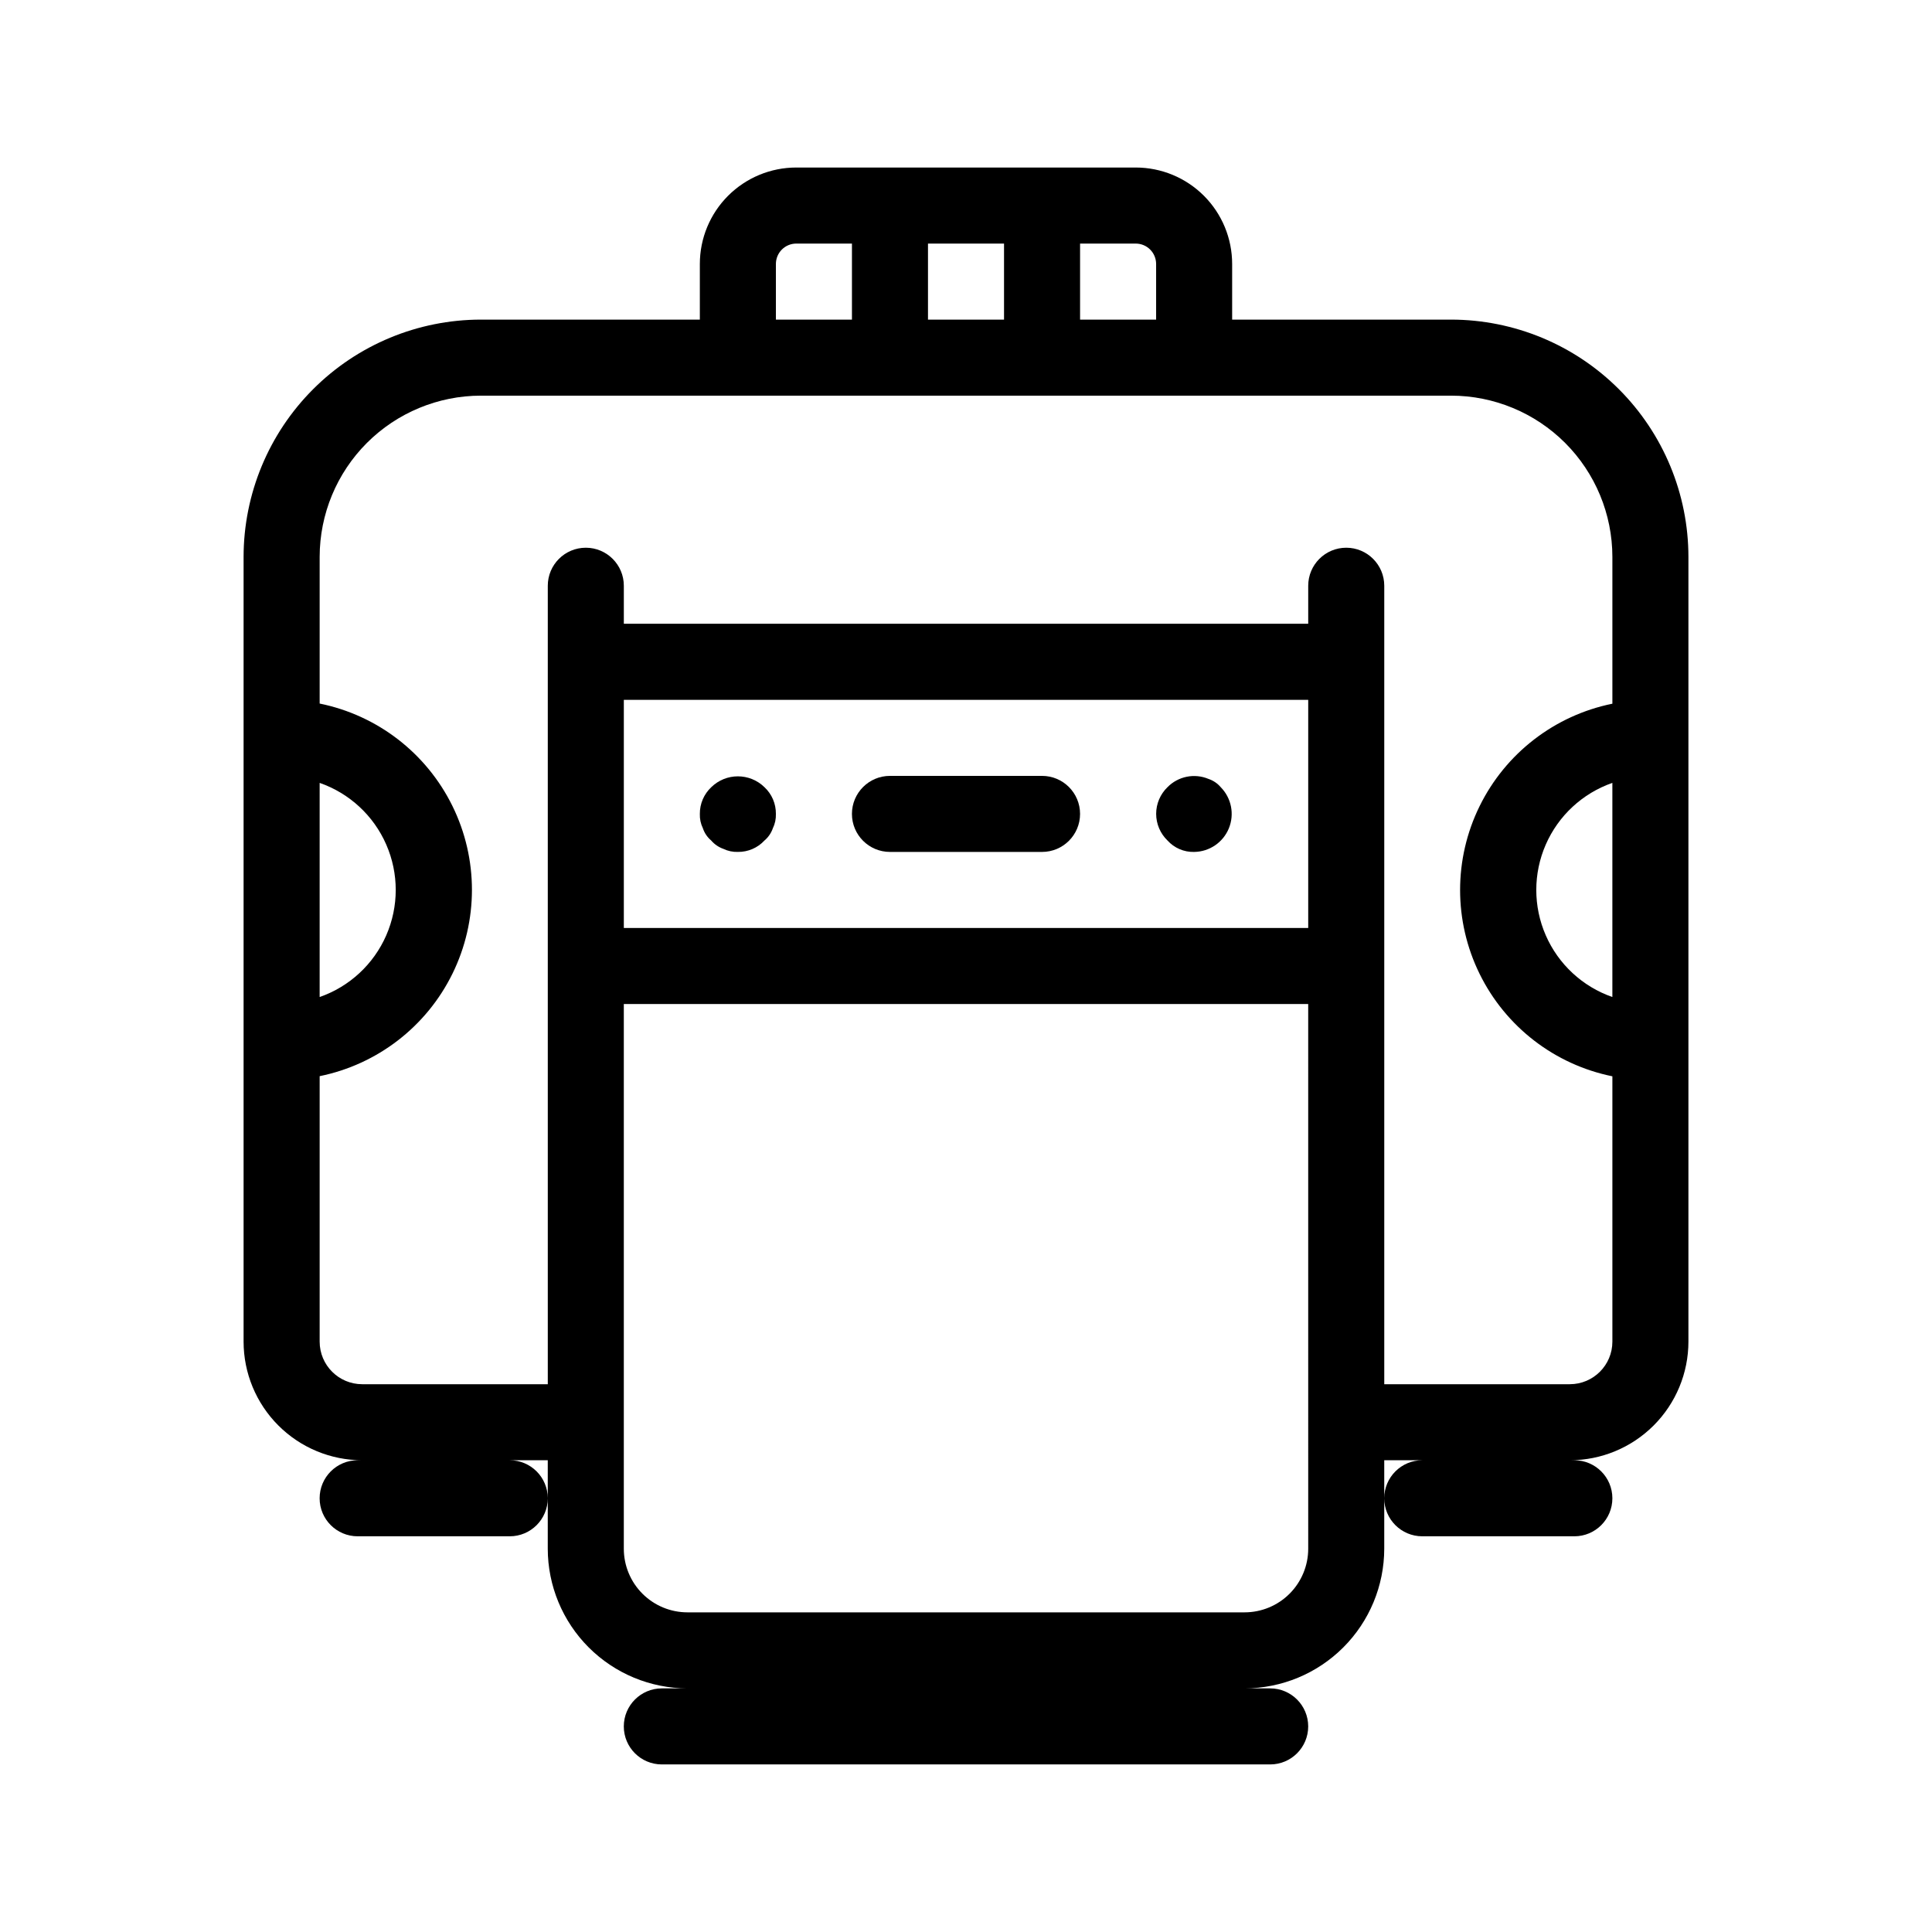 <?xml version="1.0" encoding="UTF-8"?>
<!-- Uploaded to: ICON Repo, www.svgrepo.com, Generator: ICON Repo Mixer Tools -->
<svg fill="#000000" width="800px" height="800px" version="1.1" viewBox="144 144 512 512" xmlns="http://www.w3.org/2000/svg">
 <g>
  <path d="m330.27 363.5c0.422 1.262 1.184 2.383 2.199 3.242 0.867 1.012 1.984 1.777 3.242 2.219 1.195 0.574 2.508 0.852 3.832 0.805 2.672 0.035 5.234-1.062 7.051-3.023 1.016-0.863 1.781-1.984 2.219-3.242 0.574-1.188 0.852-2.492 0.805-3.809 0.031-2.68-1.066-5.246-3.023-7.074-3.918-3.84-10.188-3.84-14.105 0-1.949 1.832-3.047 4.394-3.023 7.074-0.047 1.316 0.23 2.621 0.805 3.809z"/>
  <path d="m460.46 369.77c4.039-0.047 7.66-2.504 9.195-6.242 1.535-3.738 0.691-8.031-2.144-10.906-0.859-1.016-1.98-1.777-3.242-2.199-3.734-1.566-8.051-0.695-10.883 2.199-1.91 1.848-2.992 4.394-2.992 7.051 0 2.66 1.082 5.207 2.992 7.055 1.797 2 4.383 3.113 7.074 3.043z"/>
  <path d="m379.85 369.77h40.305c5.562 0 10.074-4.512 10.074-10.074 0-5.566-4.512-10.078-10.074-10.078h-40.305c-5.566 0-10.078 4.512-10.078 10.078 0 5.562 4.512 10.074 10.078 10.074z"/>
  <path d="m528.57 228.7h-58.039v-14.75c0-6.777-2.691-13.277-7.484-18.07-4.793-4.793-11.293-7.484-18.066-7.484h-89.961c-6.777 0-13.277 2.691-18.07 7.484-4.793 4.793-7.484 11.293-7.484 18.07v14.75h-58.039c-16.672 0.016-32.652 6.644-44.441 18.434-11.789 11.789-18.418 27.77-18.434 44.441v207.97c0.004 8.336 3.32 16.328 9.215 22.223 5.894 5.894 13.887 9.211 22.223 9.215h-1.207c-5.566 0-10.078 4.512-10.078 10.078 0 5.562 4.512 10.074 10.078 10.074h40.305c5.562 0 10.074-4.512 10.074-10.074 0-5.566-4.512-10.078-10.074-10.078h10.074v23.438c0.012 9.816 3.914 19.227 10.855 26.164 6.941 6.941 16.352 10.844 26.164 10.855h-6.789c-5.566 0-10.078 4.512-10.078 10.078 0 5.562 4.512 10.074 10.078 10.074h161.22c5.562 0 10.074-4.512 10.074-10.074 0-5.566-4.512-10.078-10.074-10.078h-6.793c9.816-0.012 19.227-3.914 26.164-10.855 6.941-6.938 10.844-16.348 10.855-26.164v-23.438h10.078c-5.566 0-10.078 4.512-10.078 10.078 0 5.562 4.512 10.074 10.078 10.074h40.305c5.562 0 10.074-4.512 10.074-10.074 0-5.566-4.512-10.078-10.074-10.078h-1.211c8.336-0.004 16.328-3.32 22.223-9.215 5.894-5.894 9.211-13.887 9.215-22.223v-207.97c-0.016-16.672-6.644-32.652-18.434-44.441-11.785-11.789-27.77-18.418-44.441-18.434zm42.723 179.52c-7.902-2.75-14.297-8.676-17.648-16.344-3.352-7.668-3.352-16.387 0-24.059 3.352-7.668 9.746-13.59 17.648-16.344zm-120.91-194.27v14.754h-20.152v-20.152h14.754c1.43 0 2.805 0.57 3.816 1.582 1.012 1.012 1.582 2.387 1.582 3.82zm-60.457 14.754v-20.152h20.152v20.152zm-40.305-14.75c0-1.434 0.57-2.809 1.582-3.82 1.012-1.012 2.387-1.582 3.82-1.582h14.75v20.152h-20.152zm-120.91 137.52c7.902 2.754 14.301 8.676 17.648 16.344 3.352 7.672 3.352 16.391 0 24.059-3.348 7.668-9.746 13.594-17.648 16.344zm261.98 38.449h-181.37v-60.457h181.37zm0 164.5c0 4.473-1.777 8.766-4.941 11.926-3.16 3.164-7.453 4.941-11.926 4.941h-147.64c-4.473 0-8.762-1.777-11.926-4.941-3.164-3.16-4.941-7.453-4.941-11.926v-144.35h181.37zm69.324-43.59h-49.172v-211.6c0-5.566-4.512-10.078-10.074-10.078-5.566 0-10.078 4.512-10.078 10.078v10.074h-181.37v-10.074c0-5.566-4.512-10.078-10.074-10.078-5.566 0-10.078 4.512-10.078 10.078v211.6h-49.172c-6.231 0-11.285-5.051-11.285-11.285v-70.352c15.305-3.109 28.301-13.137 35.188-27.148 6.891-14.016 6.891-30.434 0-44.449-6.887-14.012-19.883-24.043-35.188-27.148v-38.875c0.012-11.328 4.516-22.188 12.523-30.199 8.012-8.008 18.871-12.512 30.199-12.523h257.14c11.328 0.012 22.188 4.516 30.199 12.523 8.008 8.012 12.512 18.871 12.523 30.199v38.914c-15.305 3.109-28.301 13.137-35.188 27.152-6.891 14.012-6.891 30.43 0 44.445 6.887 14.016 19.883 24.043 35.188 27.148v70.312c0 6.234-5.051 11.285-11.285 11.285z"/>
 </g>
</svg>